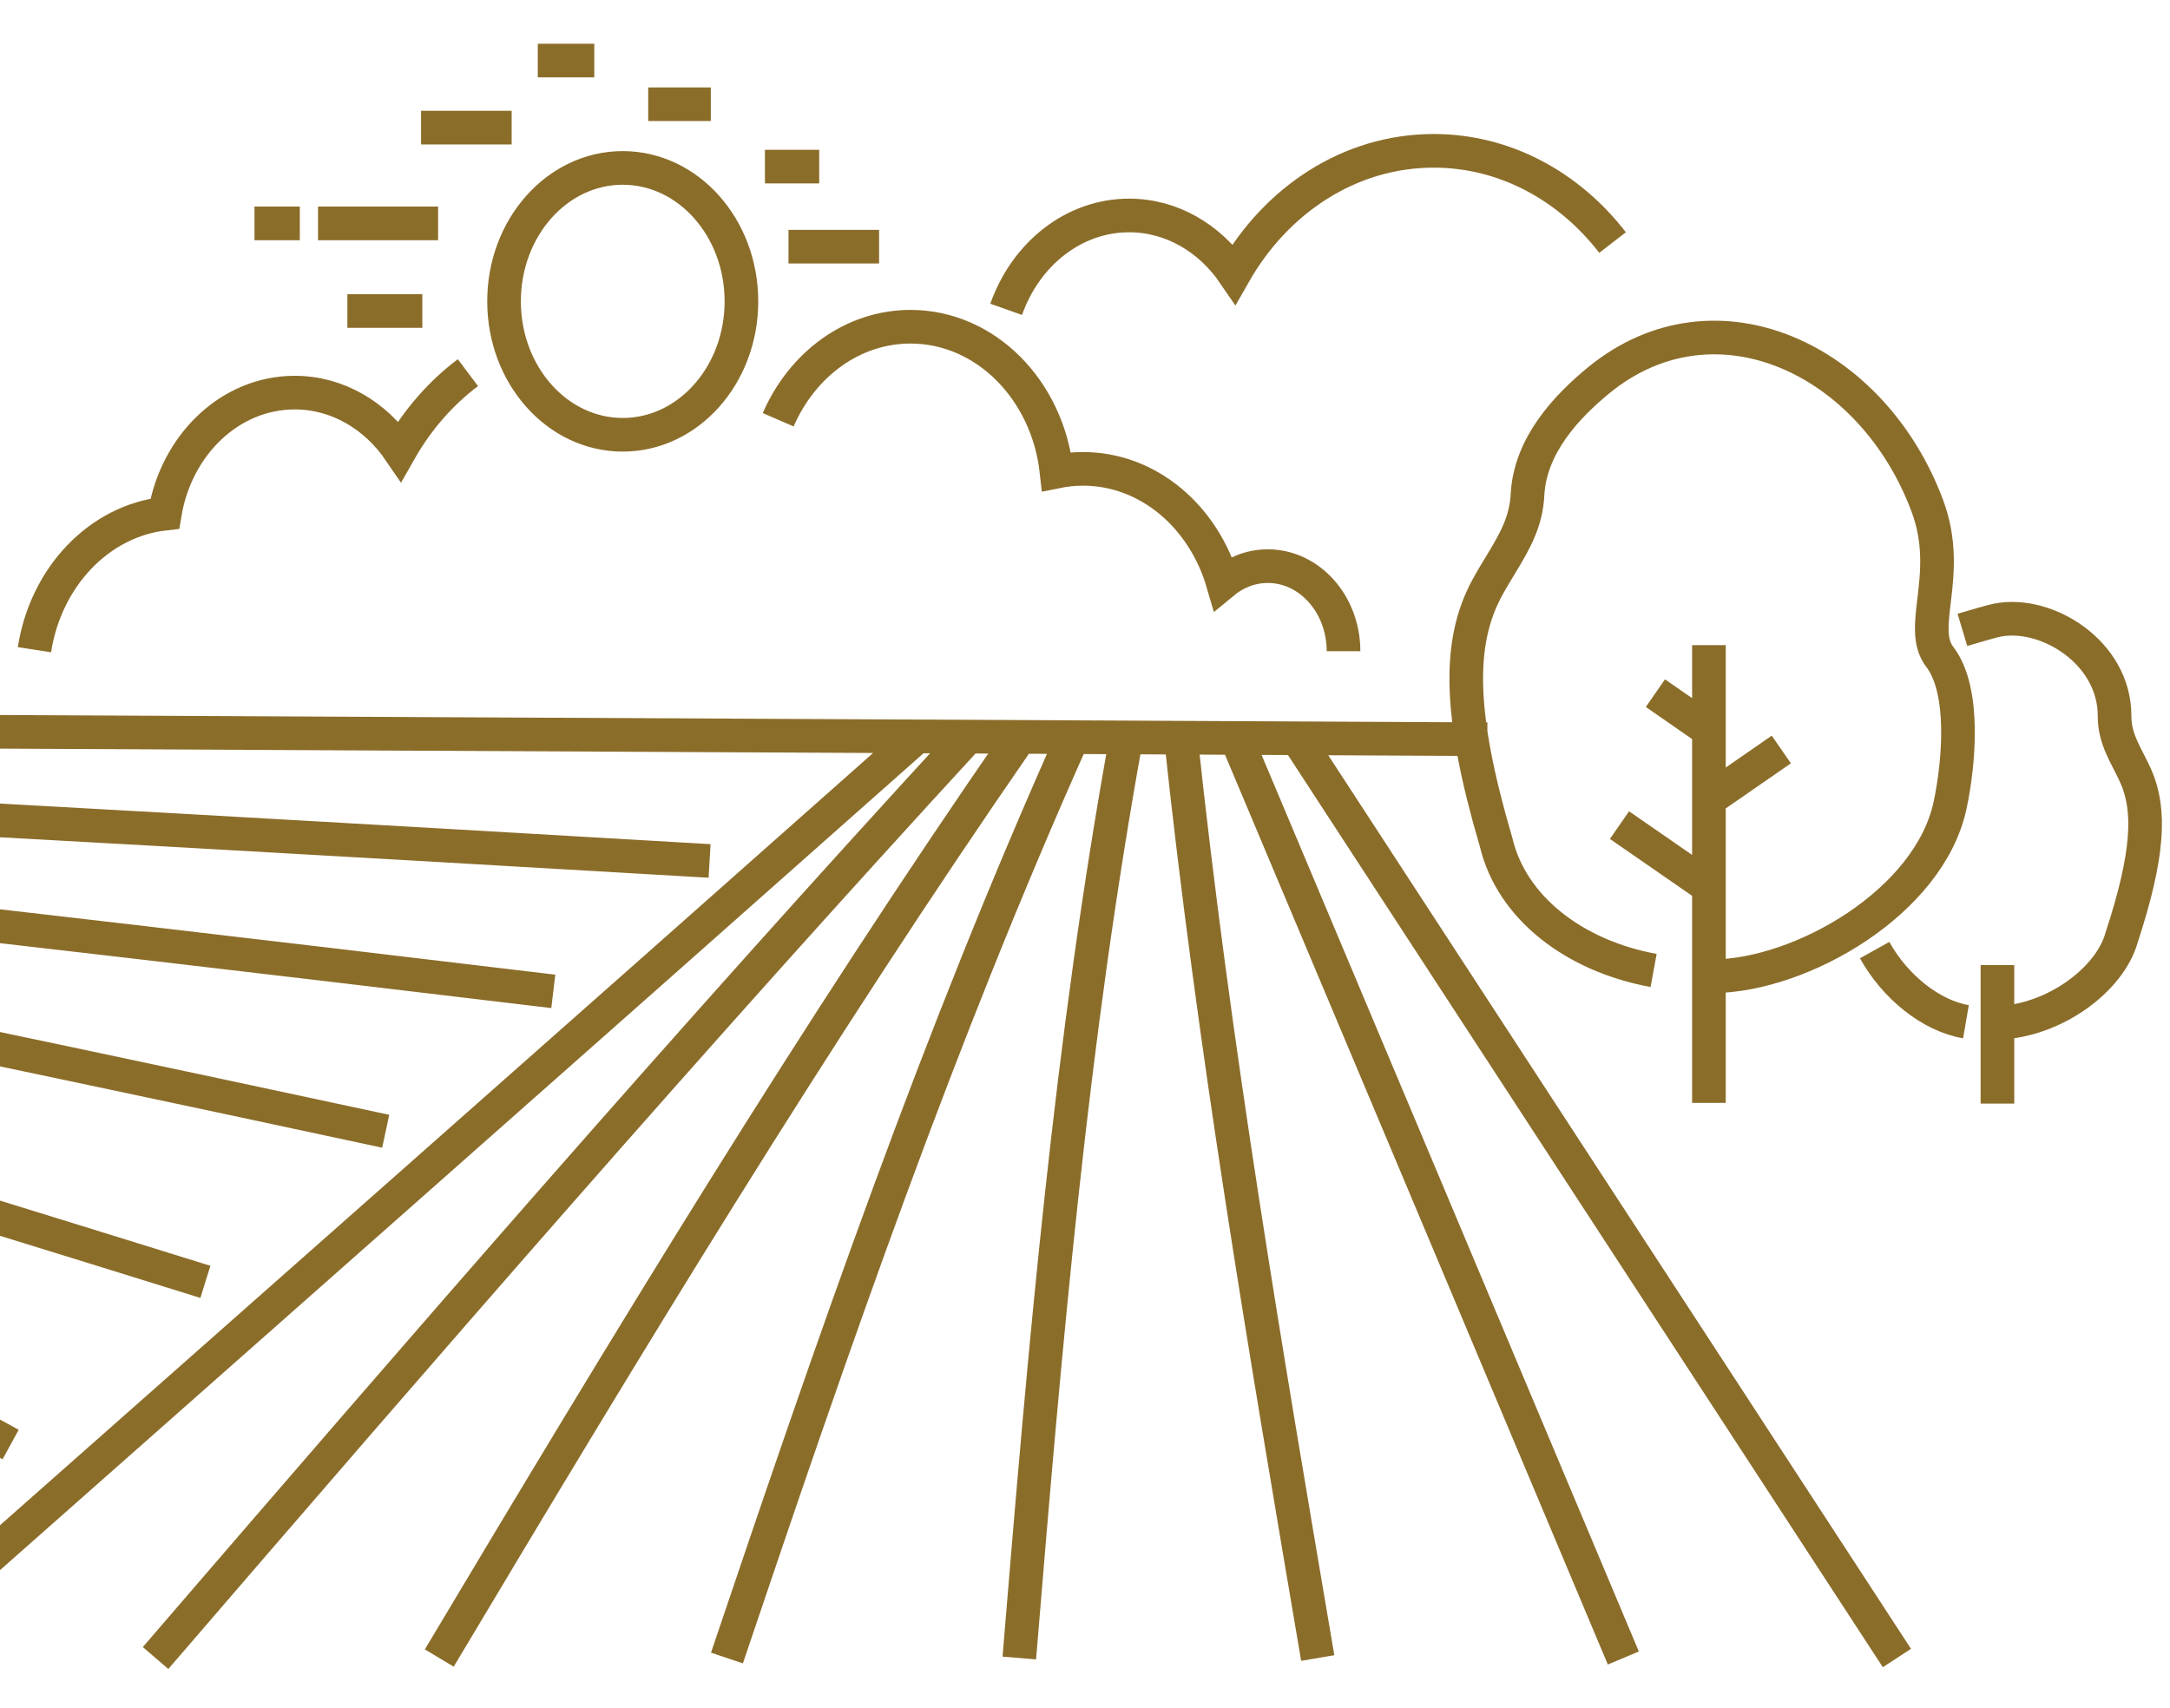 <?xml version="1.0" encoding="utf-8"?>
<!-- Generator: Adobe Illustrator 15.0.0, SVG Export Plug-In . SVG Version: 6.00 Build 0)  -->
<!DOCTYPE svg PUBLIC "-//W3C//DTD SVG 1.1//EN" "http://www.w3.org/Graphics/SVG/1.1/DTD/svg11.dtd">
<svg version="1.1" xmlns="http://www.w3.org/2000/svg" xmlns:xlink="http://www.w3.org/1999/xlink" x="0px" y="0px"
	 width="48.377px" height="38.076px" viewBox="0 0 48.377 38.076" enable-background="new 0 0 48.377 38.076" xml:space="preserve">
<g id="Layer_1">
	<path fill-rule="evenodd" clip-rule="evenodd" fill="none" stroke="#8B6D2A" stroke-width="0.75" stroke-miterlimit="22.926" d="
		M-4.187,16.296l37.345,0.186 M-4.187,18.064c4.689,0.251,11.07,0.609,20.006,1.132 M-4.187,20.174
		c4.12,0.464,9.463,1.084,16.522,1.93 M-4.187,22.519c3.402,0.704,7.586,1.587,12.786,2.704 M-4.187,25.875
		c2.5,0.765,5.396,1.657,8.766,2.706 M-4.187,29.794c1.361,0.741,2.833,1.544,4.424,2.414 M20.452,16.415
		C12.716,23.278,4.962,30.119-2.783,36.968 M21.593,16.415C15.417,23.127,9.444,30.028,3.468,36.968 M22.752,16.415
		c-4.615,6.667-8.766,13.531-12.959,20.553 M23.926,16.415c-3.008,6.727-5.34,13.501-7.72,20.553 M25.115,16.415
		c-1.243,6.841-1.817,13.591-2.391,20.553 M26.322,16.415c0.735,6.919,1.891,13.705,3.055,20.553 M27.543,16.415
		c2.885,6.85,5.766,13.702,8.647,20.553 M28.887,16.415c4.468,6.85,8.935,13.701,13.402,20.553 M44.53,24.606v-3.088 M41.792,21.184
		c0.456,0.818,1.251,1.462,2.036,1.597 M44.536,22.807c1.27-0.046,2.505-0.97,2.763-1.906c0.604-1.844,0.652-2.842,0.313-3.601
		c-0.199-0.445-0.473-0.805-0.471-1.335c0.005-1.417-1.515-2.358-2.621-2.137c-0.098,0.019-0.468,0.125-0.771,0.216 M38.098,19.777
		l-1.994-1.38 M38.098,17.829l1.614-1.118 M38.098,16.282l-1.193-0.827 M36.865,21.638c-1.763-0.324-3.164-1.393-3.512-2.861
		c-0.852-2.895-0.845-4.462-0.208-5.654c0.109-0.202,0.223-0.387,0.332-0.567c0.289-0.479,0.547-0.922,0.577-1.528
		c0.057-1.101,0.88-1.97,1.587-2.549c2.595-2.125,6.106-0.485,7.329,2.807c0.567,1.53-0.233,2.698,0.273,3.357
		c0.586,0.764,0.423,2.414,0.232,3.307c-0.457,2.161-3.313,3.806-5.3,3.818 M38.098,24.591V14.384 M13.883,3.744
		c1.461,0,2.646,1.332,2.646,2.975c0,1.643-1.185,2.975-2.646,2.975s-2.646-1.333-2.646-2.975
		C11.237,5.075,12.422,3.744,13.883,3.744L13.883,3.744z M0.768,14.486c0.25-1.616,1.436-2.871,2.906-3.034
		C3.93,9.917,5.129,8.754,6.57,8.754c0.954,0,1.802,0.51,2.341,1.301c0.394-0.694,0.913-1.289,1.521-1.746 M17.349,9.359
		c0.533-1.229,1.654-2.074,2.95-2.074c1.674,0,3.055,1.409,3.255,3.229c0.192-0.039,0.389-0.06,0.591-0.06
		c1.454,0,2.687,1.065,3.117,2.54c0.28-0.232,0.626-0.371,1.002-0.371c0.931,0,1.688,0.85,1.688,1.897 M22.431,6.897
		c0.433-1.226,1.497-2.093,2.741-2.093c0.953,0,1.802,0.511,2.341,1.301c0.938-1.649,2.58-2.742,4.449-2.742
		c1.594,0,3.021,0.793,3.988,2.045 M9.415,6.935H7.744 M9.767,4.981H7.09 M6.684,4.981H5.673 M11.407,2.846h-2.02 M19.598,5.5h-2.02
		 M18.263,3.715h-1.21 M15.846,2.324h-1.395 M13.249,1.35h-1.26"/>
</g>
<g id="Layer_2" display="none">
	
		<path display="inline" fill-rule="evenodd" clip-rule="evenodd" fill="none" stroke="#8B6D2A" stroke-width="0.75" stroke-miterlimit="22.926" d="
		M15.151,18.251v-3.722c0.098-0.326,0.362-0.532,0.92-0.531 M10.571,24.267h4.91 M20.745,23.738v-5.493l-9.233,0.011l-0.008-6.011
		h-8.2v6.979 M18.255,22.67c1.818,0,3.291,1.475,3.291,3.292c0,1.816-1.473,3.29-3.291,3.29c-1.817,0-3.29-1.474-3.29-3.29
		C14.965,24.145,16.438,22.67,18.255,22.67L18.255,22.67z M5.016,19.971c2.563,0,4.641,2.077,4.641,4.641
		c0,2.563-2.077,4.641-4.641,4.641c-2.563,0-4.641-2.078-4.641-4.641C0.375,22.048,2.453,19.971,5.016,19.971L5.016,19.971z
		 M0.083,29.842h48.27 M0.083,32.069l48.27,1.507 M0.083,34.384l48.27,3.317 M30.061,15.791v5.573h-6.126c0-3.449,0-4.63,0-8.079
		l11.047-4.991l10.862,4.991c0,3.449,0,4.629,0,8.079h-6.126v-5.573H30.061L30.061,15.791z M31.394,21.364h2.625 M31.394,19.614
		h2.625 M31.394,17.864h2.625 M34.728,21.364h2.626 M34.728,19.614h2.626 M32.18,9.604V3.53c0.104-4.186-6.159-4.229-6.062,0v8.812
		 M18.752,16.977V4.993c-0.104-4.186,6.16-4.229,6.061,0v7.927"/>
</g>
</svg>
